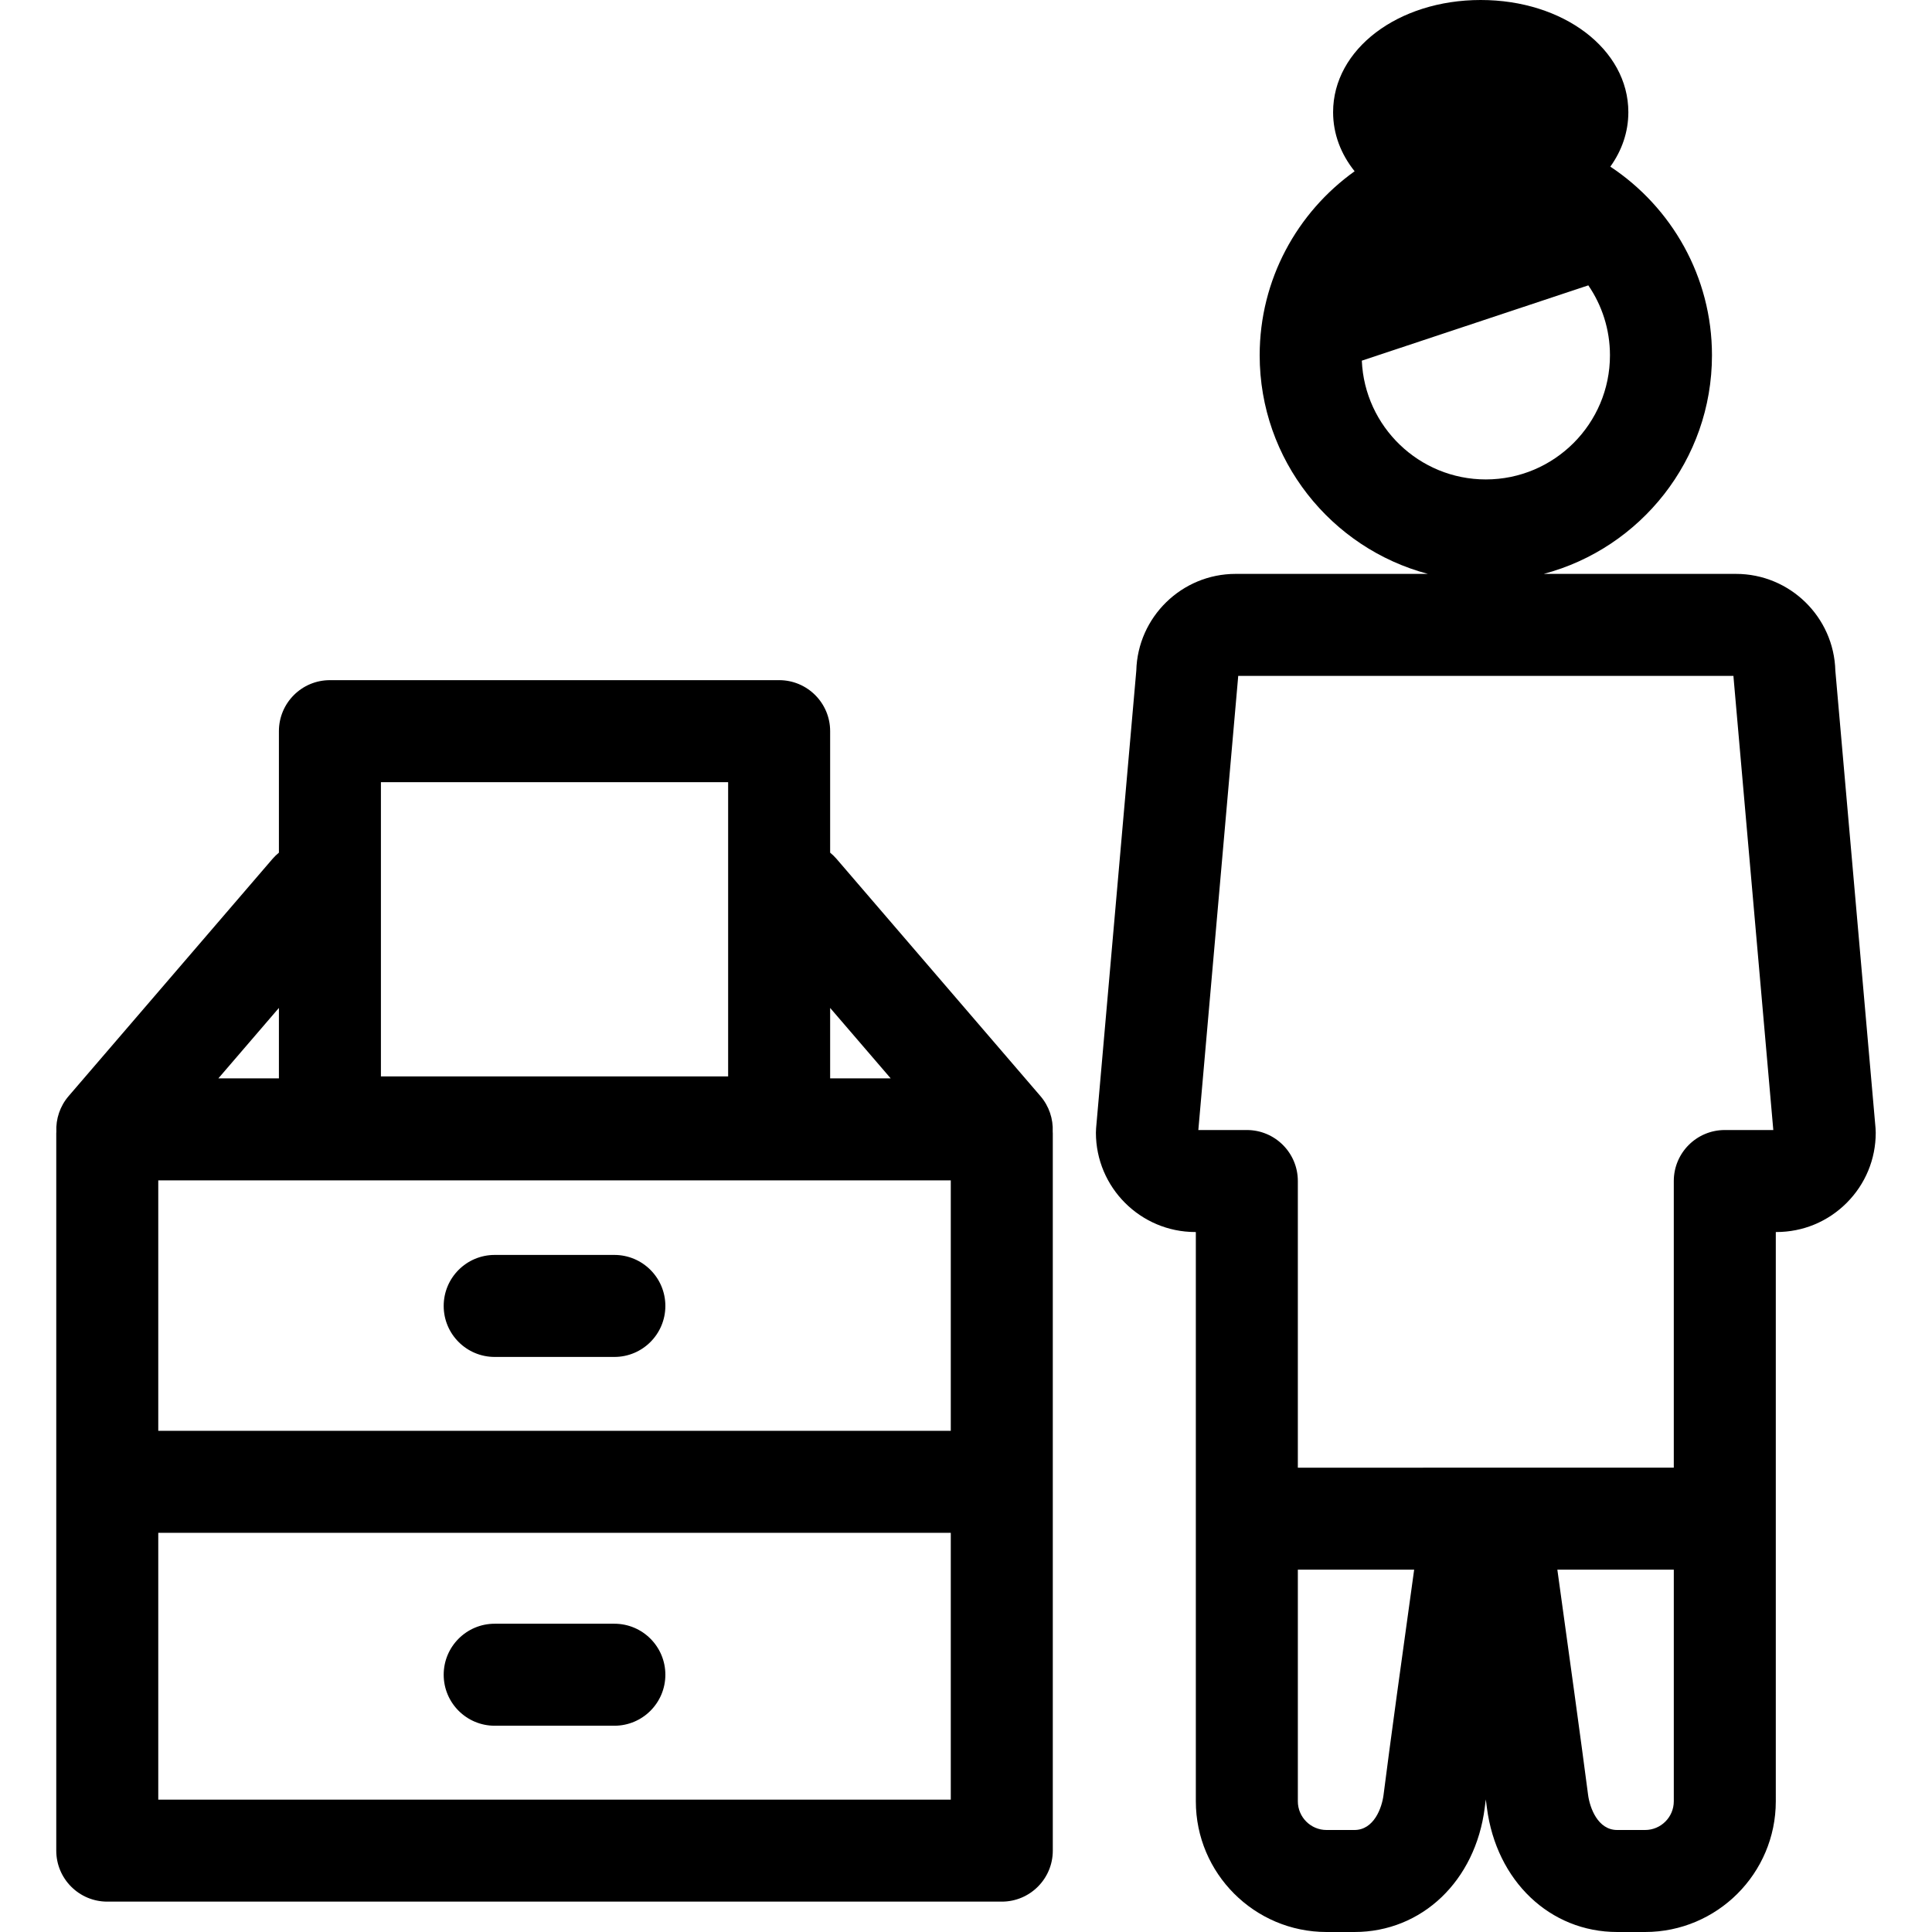 <?xml version="1.0" encoding="iso-8859-1"?>
<!-- Uploaded to: SVG Repo, www.svgrepo.com, Generator: SVG Repo Mixer Tools -->
<!DOCTYPE svg PUBLIC "-//W3C//DTD SVG 1.1//EN" "http://www.w3.org/Graphics/SVG/1.1/DTD/svg11.dtd">
<svg fill="#000000" height="800px" width="800px" version="1.1" id="Capa_1" xmlns="http://www.w3.org/2000/svg" xmlns:xlink="http://www.w3.org/1999/xlink" 
	 viewBox="0 0 492.436 492.436" xml:space="preserve">
<g>
	<path d="M478.046,287.558L467.8,170.937c-0.358-13.659-11.582-24.661-25.323-24.661h-49.002
		c24.652-6.538,42.878-29.036,42.878-55.717c0-20.064-10.311-37.758-25.905-48.085c2.932-4.09,4.592-8.813,4.592-13.887
		C415.039,12.557,398.512,0,377.412,0s-37.627,12.557-37.627,28.587c0,5.569,1.998,10.717,5.487,15.066
		c-14.636,10.463-24.202,27.583-24.202,46.905c0,26.681,18.225,49.179,42.878,55.717h-49.003c-13.744,0-24.966,11.002-25.321,24.661
		l-10.246,116.62c-0.033,0.379-0.05,0.758-0.05,1.138c0,13.966,11.362,25.33,25.33,25.332h0.141v145.096
		c0,18.37,14.945,33.314,33.315,33.314h7.111c17.195,0,30.852-13.029,33.213-31.686c0.085-0.669,0.175-1.375,0.27-2.111
		c0.099,0.755,0.192,1.475,0.281,2.154c2.416,18.631,16.071,31.643,33.206,31.643h7.111c18.371,0,33.316-14.945,33.316-33.315
		V314.025h0.14c0,0,0.001,0,0.002,0c6.767,0,13.128-2.635,17.912-7.418c4.784-4.784,7.419-11.145,7.419-17.911
		C478.096,288.316,478.079,287.936,478.046,287.558z M347.106,91.927l57.731-19.194c3.477,5.08,5.516,11.218,5.516,17.825
		c0,17.447-14.194,31.642-31.641,31.642C361.724,122.2,347.824,108.742,347.106,91.927z M345.226,466.436h-7.111
		c-4.034,0-7.315-3.281-7.315-7.314v-59.035h29.646c-2.952,21.178-6.241,45.059-7.801,57.402
		C352.224,460.812,350.188,466.436,345.226,466.436z M419.307,466.436h-7.111c-4.939,0-6.989-5.649-7.423-8.988
		c-1.611-12.428-5.124-37.889-7.828-57.362h29.679v59.034C426.623,463.154,423.341,466.436,419.307,466.436z M439.623,288.025
		c-7.18,0-13,5.82-13,13v73.061l-95.824,0.001v-73.062c0-7.18-5.82-13-13-13h-12.362l10.129-115.283
		c0.014-0.156,0.024-0.312,0.032-0.467l126.229,0c0.008,0.156,0.018,0.313,0.032,0.469l10.128,115.281H439.623z"/>
	<path d="M268.34,288.861c0-0.139-0.017-0.274-0.021-0.412c0.146-3.25-0.922-6.503-3.121-9.061l-52-60.5
		c-0.497-0.578-1.04-1.089-1.608-1.558v-30.969c0-7.18-5.82-13-13-13H84.09c-7.18,0-13,5.82-13,13v30.969
		c-0.568,0.469-1.112,0.98-1.608,1.558l-52,60.5c-2.199,2.559-3.267,5.812-3.121,9.061c-0.004,0.138-0.021,0.272-0.021,0.412
		v182.833c0,7.18,5.82,13,13,13h228c7.18,0,13-5.82,13-13V288.861z M40.34,300.862h202v63.833h-202V300.862z M227.025,274.862
		H211.59v-17.957L227.025,274.862z M97.09,199.362h88.5v75h-88.5V199.362z M71.09,256.904v17.957H55.656L71.09,256.904z
		 M40.34,458.695v-68h202v68H40.34z"/>
	<path d="M156.59,319.862h-30.5c-7.18,0-13,5.82-13,13c0,7.18,5.82,13,13,13h30.5c7.18,0,13-5.82,13-13
		C169.59,325.682,163.77,319.862,156.59,319.862z"/>
	<path d="M156.59,413.862h-30.5c-7.18,0-13,5.82-13,13c0,7.18,5.82,13,13,13h30.5c7.18,0,13-5.82,13-13
		C169.59,419.682,163.77,413.862,156.59,413.862z"/>
</g>
</svg>